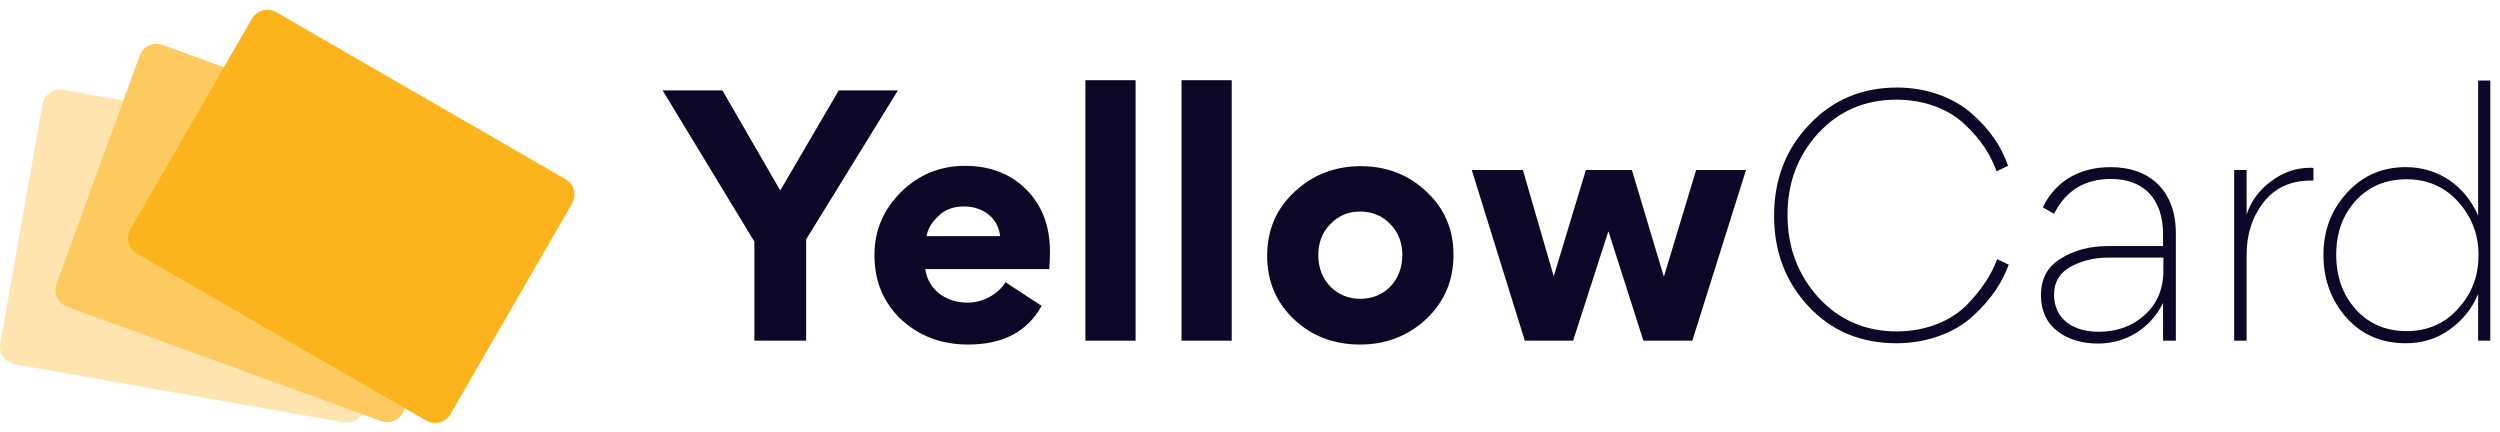 <svg width="249" height="43" viewBox="0 0 249 43" fill="none" xmlns="http://www.w3.org/2000/svg">
<path d="M75.135 33.933H80.293V23.842L89.431 9.006H83.539L77.712 18.971L71.951 9.006H65.999L75.136 24.064V33.933H75.135ZM104.51 26.802C104.543 26.421 104.573 25.815 104.573 25.019C104.573 22.503 103.779 20.433 102.218 18.874C100.658 17.314 98.62 16.518 96.106 16.518C93.654 16.518 91.52 17.379 89.739 19.129C87.987 20.88 87.095 22.949 87.095 25.401C87.095 28.012 87.987 30.144 89.77 31.832C91.585 33.488 93.781 34.316 96.425 34.316C99.893 34.316 102.314 33.041 103.745 30.463L100.148 28.108C99.385 29.349 97.857 30.144 96.361 30.144C94.227 30.144 92.444 28.871 92.158 26.802H104.51ZM92.285 23.524C92.381 22.853 92.763 22.185 93.431 21.549C94.099 20.88 94.96 20.562 95.978 20.562C98.238 20.562 99.48 22.026 99.607 23.522H92.285V23.524ZM113.105 7.986H108.106V33.933H113.105V7.986ZM122.68 7.986H117.681V33.933H122.68V7.986ZM126.208 25.464C126.208 28.012 127.099 30.112 128.881 31.801C130.664 33.488 132.861 34.316 135.472 34.316C138.051 34.316 140.248 33.455 142.062 31.768C143.876 30.049 144.768 27.916 144.768 25.37C144.768 22.853 143.876 20.784 142.093 19.097C140.31 17.409 138.114 16.551 135.535 16.551C132.957 16.551 130.727 17.41 128.913 19.129C127.099 20.817 126.208 22.949 126.208 25.464ZM131.302 25.401C131.302 24.16 131.715 23.108 132.51 22.312C133.306 21.484 134.295 21.07 135.472 21.07C136.65 21.07 137.668 21.484 138.465 22.312C139.259 23.108 139.673 24.16 139.673 25.401C139.673 27.947 137.892 29.763 135.503 29.763C134.326 29.763 133.306 29.349 132.512 28.553C131.715 27.725 131.302 26.674 131.302 25.401ZM165.721 27.566L162.536 16.932H157.952L154.769 27.47H154.736L151.68 16.932H146.586L151.872 33.933H156.679L160.18 23.077H160.214L163.683 33.933H168.554L173.902 16.932H168.936L165.721 27.566ZM198.921 25.815C198.379 27.247 197.52 28.679 195.961 30.305C194.4 31.927 191.854 33.009 188.925 33.009C185.773 33.009 183.163 31.864 181.093 29.603C179.056 27.343 178.036 24.605 178.036 21.39C178.036 18.207 179.056 15.5 181.093 13.272C183.163 11.044 185.74 9.928 188.892 9.928C191.695 9.928 194.113 10.883 195.674 12.38C197.234 13.813 198.252 15.373 198.858 17.059L200.003 16.518C199.368 14.641 198.189 12.889 196.406 11.33C194.655 9.769 191.981 8.719 188.957 8.719C185.422 8.719 182.494 9.961 180.17 12.444C177.845 14.894 176.7 17.92 176.7 21.486C176.7 25.083 177.845 28.075 180.138 30.526C182.429 32.978 185.359 34.188 188.892 34.188C191.981 34.188 194.751 33.105 196.502 31.482C198.285 29.859 199.43 28.137 200.068 26.356L198.921 25.815ZM216.715 33.933V23.236C216.715 19.034 214.167 16.647 210.219 16.647C206.941 16.647 204.617 18.207 203.47 20.657L204.584 21.294C205.762 18.97 207.641 17.824 210.252 17.824C213.594 17.824 215.44 19.893 215.44 23.332V24.509H209.932C208.15 24.509 206.59 24.923 205.253 25.75C203.948 26.547 203.279 27.757 203.279 29.381C203.279 30.94 203.821 32.119 204.903 32.978C205.986 33.806 207.355 34.219 208.977 34.219C211.684 34.219 214.167 32.756 215.44 30.177V33.933H216.715ZM215.473 26.96C215.473 28.775 214.836 30.271 213.594 31.387C212.353 32.501 210.825 33.042 209.01 33.042C206.431 33.042 204.584 31.736 204.584 29.349C204.584 28.108 205.125 27.184 206.208 26.58C207.322 25.974 208.563 25.656 209.997 25.656H215.473V26.96ZM230.099 16.71C228.698 16.71 227.394 17.155 226.215 18.046C225.067 18.862 224.209 20.021 223.763 21.357V16.932H222.522V33.933H223.763V25.37C223.763 23.3 224.336 21.58 225.45 20.148C226.566 18.715 228.157 17.983 230.163 17.983H230.418V16.742C230.354 16.709 230.258 16.709 230.099 16.709V16.71ZM248.034 33.933V8.019H246.823V21.484C245.582 18.587 242.94 16.646 239.629 16.646C237.242 16.646 235.298 17.506 233.739 19.225C232.18 20.913 231.415 22.983 231.415 25.401C231.415 27.821 232.18 29.891 233.676 31.609C235.204 33.329 237.177 34.188 239.629 34.188C241.253 34.188 242.716 33.741 243.991 32.819C245.253 31.936 246.236 30.709 246.823 29.285V33.933H248.034ZM239.692 32.978C237.623 32.978 235.936 32.246 234.631 30.813C233.325 29.349 232.688 27.535 232.688 25.37V25.337C232.688 23.204 233.325 21.422 234.631 19.989C235.936 18.556 237.623 17.856 239.692 17.856C241.794 17.856 243.513 18.62 244.85 20.117C246.163 21.549 246.881 23.427 246.857 25.37V25.464C246.857 27.502 246.188 29.253 244.819 30.75C243.481 32.246 241.761 32.978 239.692 32.978Z" fill="#0D0727"/>
<path d="M4.233 10.383C4.404 9.421 5.321 8.777 6.283 8.948L39.057 14.725C40.017 14.896 40.661 15.815 40.49 16.776L36.286 40.631C36.115 41.591 35.198 42.233 34.236 42.065L1.462 36.284C1.233 36.244 1.015 36.159 0.819 36.034C0.623 35.909 0.453 35.747 0.32 35.557C0.187 35.366 0.092 35.152 0.042 34.925C-0.008 34.698 -0.013 34.463 0.027 34.234L4.233 10.38V10.383Z" fill="#FEE5B0"/>
<path d="M13.916 5.528C14.251 4.609 15.265 4.137 16.184 4.47L47.455 15.853C48.374 16.187 48.846 17.202 48.513 18.121L40.227 40.881C39.895 41.798 38.88 42.272 37.961 41.939L6.69 30.556C6.472 30.477 6.271 30.355 6.099 30.199C5.927 30.042 5.788 29.853 5.69 29.642C5.592 29.431 5.536 29.203 5.526 28.971C5.515 28.739 5.551 28.507 5.631 28.288L13.918 5.526L13.916 5.528Z" fill="#FDCA5F"/>
<path d="M25.099 1.859C25.333 1.454 25.72 1.157 26.172 1.036C26.625 0.915 27.108 0.979 27.514 1.214L56.335 17.851C57.179 18.341 57.47 19.423 56.98 20.268L44.871 41.245C44.755 41.446 44.6 41.623 44.416 41.764C44.231 41.905 44.021 42.009 43.796 42.069C43.572 42.129 43.338 42.144 43.107 42.113C42.877 42.083 42.655 42.007 42.454 41.891L13.633 25.254C13.432 25.138 13.256 24.983 13.114 24.798C12.973 24.614 12.869 24.404 12.809 24.179C12.749 23.955 12.734 23.721 12.765 23.49C12.795 23.26 12.871 23.038 12.988 22.837L25.095 1.859H25.099Z" fill="#FCB41C"/>
</svg>
